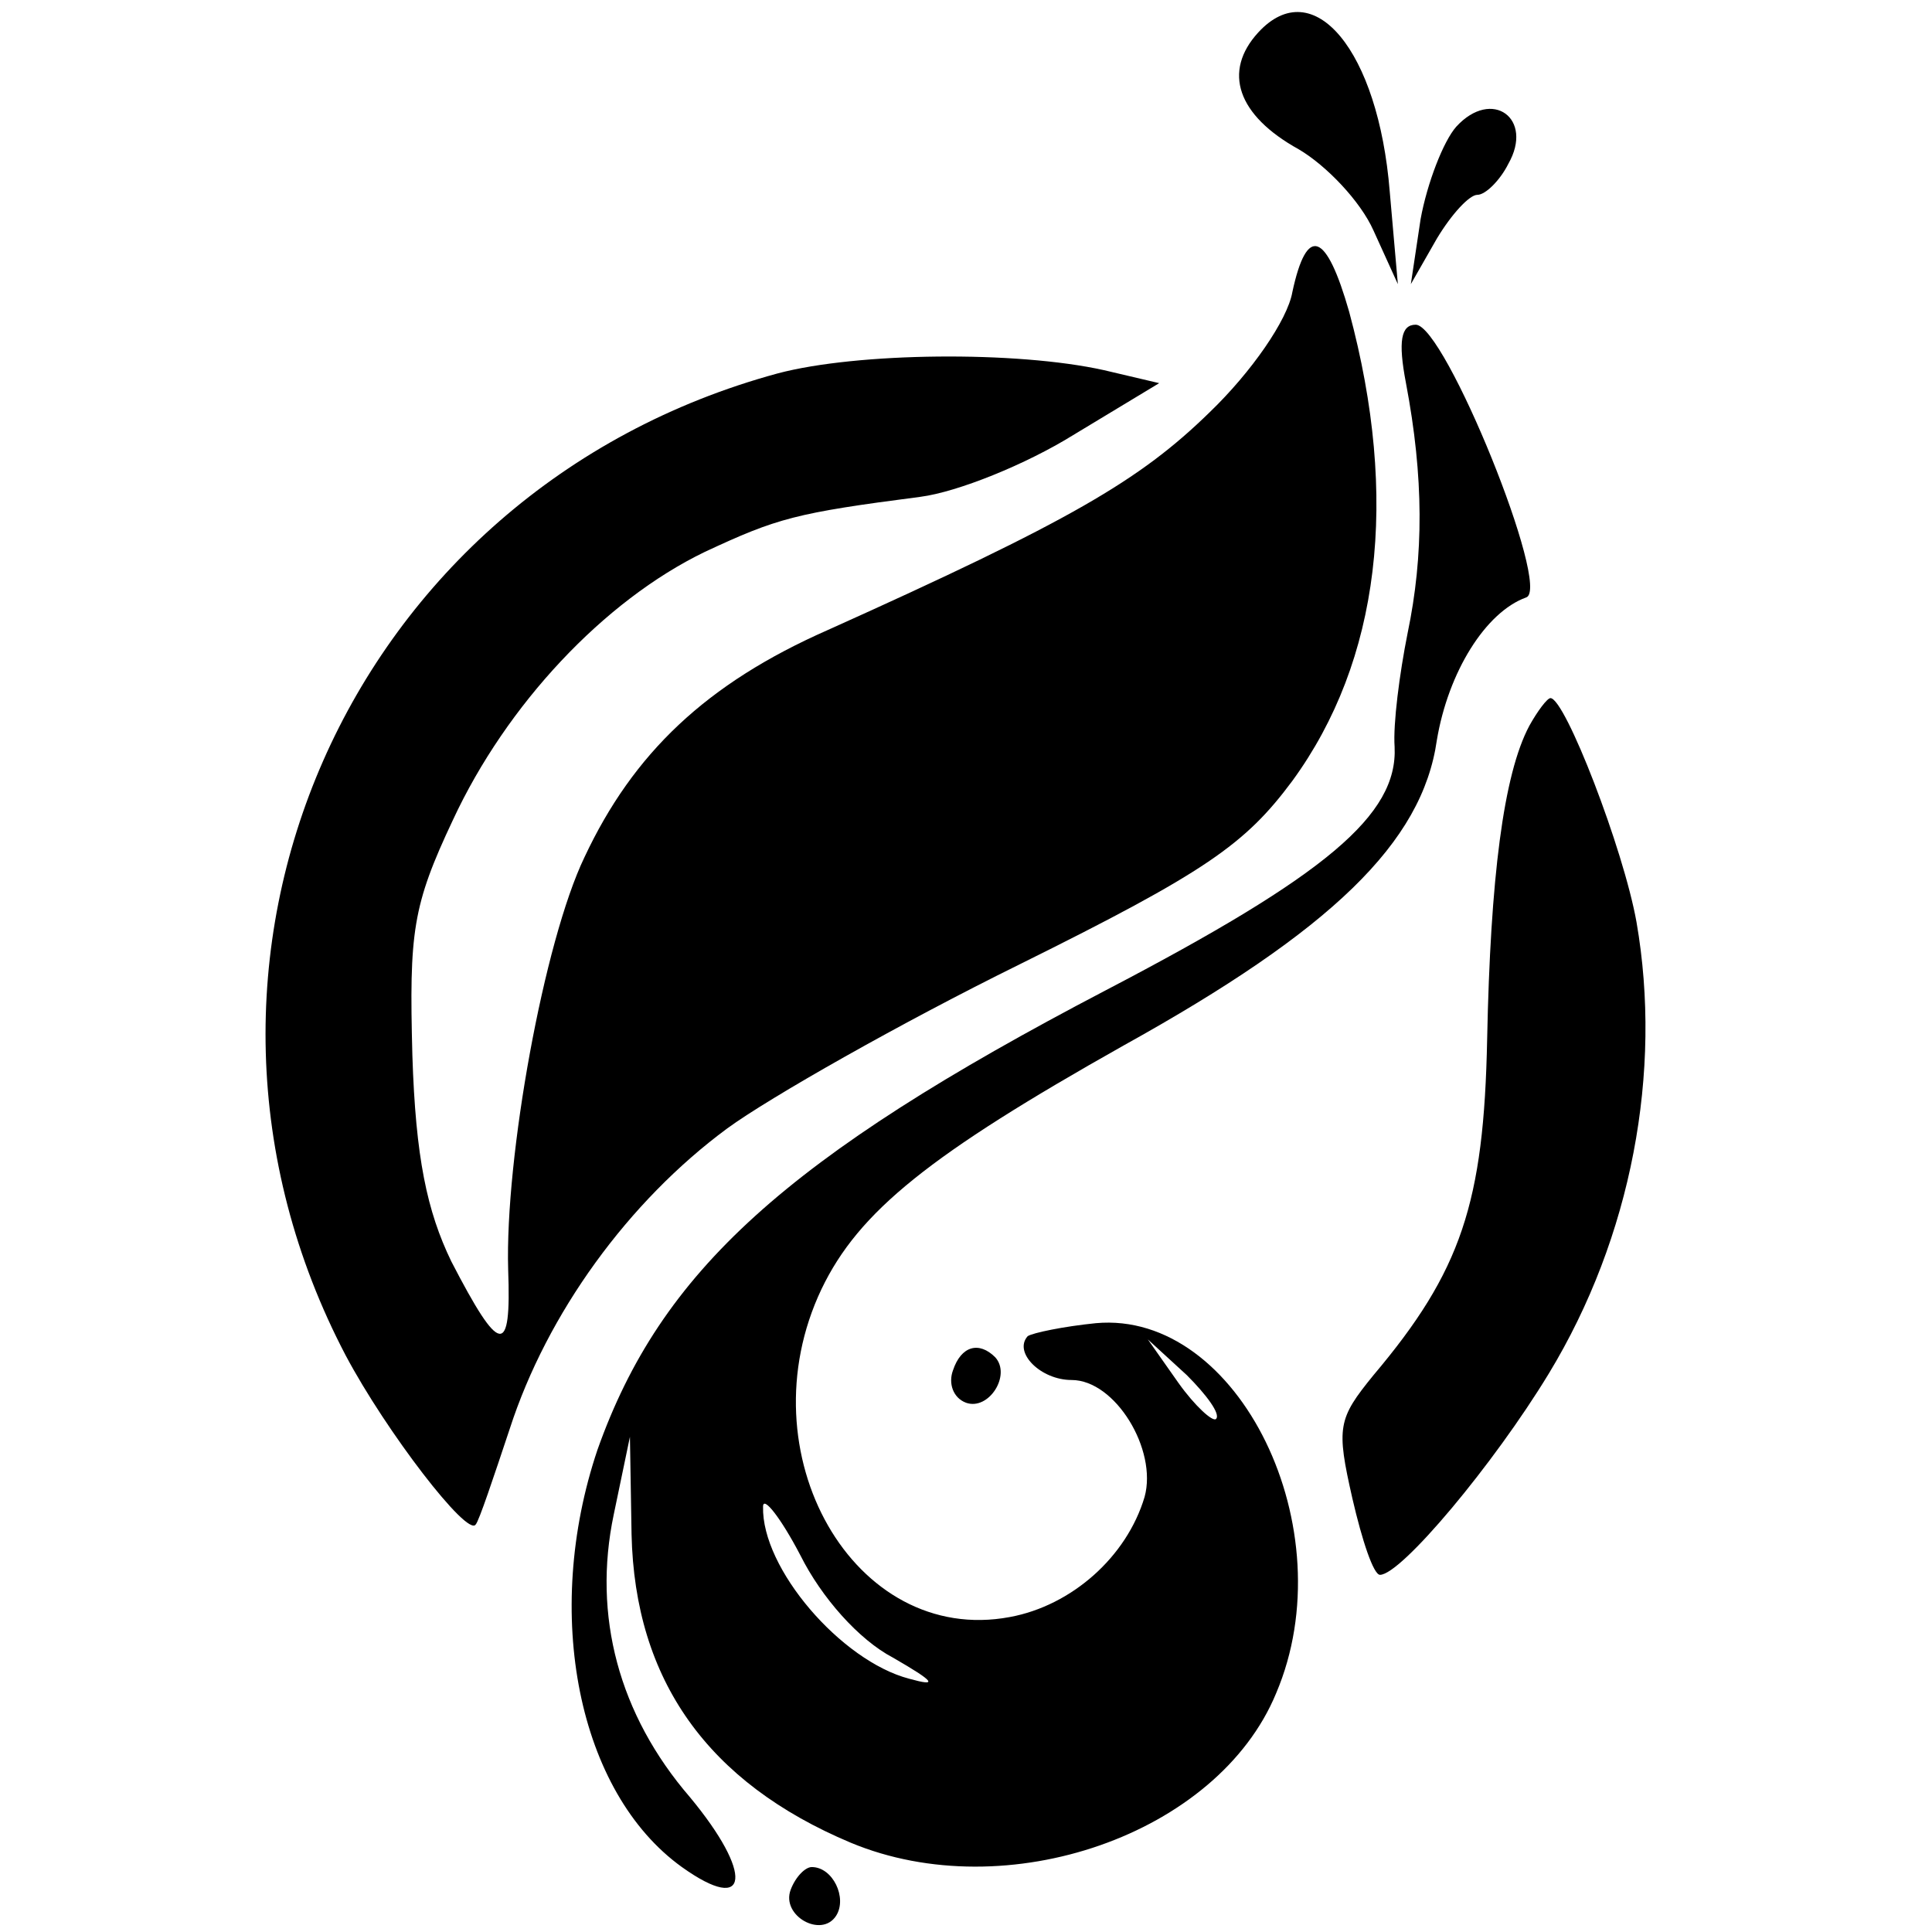 <?xml version="1.0" standalone="no"?>
<!DOCTYPE svg PUBLIC "-//W3C//DTD SVG 20010904//EN"
 "http://www.w3.org/TR/2001/REC-SVG-20010904/DTD/svg10.dtd">
<svg version="1.0" xmlns="http://www.w3.org/2000/svg"
 width="119pt" height="119pt" viewBox="0 0 119 119"
 preserveAspectRatio="xMidYMid meet">
<g transform="translate(0,119) scale(0.1,-0.1)"
fill="#000000" stroke="none">
<path d="M775 1170 c-22 -24 -13 -51 25 -72 17 -10 38 -32 46 -50 l15 -33 -5
57 c-7 87 -47 135 -81 98z"/>
<path d="M897 1112 c-8 -9 -18 -35 -22 -57 l-6 -40 16 28 c9 15 20 27 25 27 5
0 14 9 19 19 16 28 -10 47 -32 23z"/>
<path d="M796 1010 c-3 -17 -25 -49 -51 -74 -43 -42 -86 -67 -235 -134 -75
-33 -120 -76 -150 -140 -25 -52 -49 -185 -47 -254 2 -54 -5 -53 -35 5 -15 31
-22 64 -24 127 -2 76 0 92 25 145 33 71 93 135 155 165 45 21 56 24 133 34 23
3 65 20 94 38 l53 32 -34 8 c-54 12 -152 11 -201 -2 -265 -72 -393 -363 -266
-605 25 -47 75 -112 80 -104 2 2 11 29 21 59 23 71 73 140 134 185 26 19 107
65 180 101 115 57 139 74 168 113 54 74 66 174 35 289 -14 49 -26 54 -35 12z"/>
<path d="M866 954 c11 -58 11 -106 1 -154 -5 -25 -9 -56 -8 -70 2 -42 -42 -79
-178 -150 -197 -103 -274 -173 -313 -283 -34 -101 -12 -211 52 -257 42 -30 44
-4 5 43 -44 51 -60 112 -47 174 l10 48 1 -60 c2 -90 47 -153 135 -190 96 -40
226 5 262 92 43 101 -23 236 -111 228 -20 -2 -39 -6 -42 -8 -9 -10 8 -27 27
-27 27 0 53 -43 45 -72 -11 -37 -45 -67 -83 -74 -96 -18 -164 101 -116 202 23
48 67 83 186 150 128 71 184 125 193 188 7 42 30 79 55 88 16 5 -50 168 -68
168 -9 0 -11 -10 -6 -36z m-117 -638 c-2 -2 -13 8 -23 22 l-19 27 24 -22 c12
-12 21 -24 18 -27z m-199 -147 c26 -15 28 -18 10 -13 -42 11 -91 68 -90 106 0
7 11 -7 23 -30 13 -26 36 -52 57 -63z"/>
<path d="M942 743 c-16 -30 -24 -94 -26 -193 -2 -101 -16 -143 -70 -207 -22
-27 -23 -32 -13 -76 6 -26 13 -47 17 -47 13 0 70 68 104 124 51 84 70 186 54
278 -8 45 -44 138 -53 138 -2 0 -8 -8 -13 -17z"/>
<path d="M587 346 c-3 -8 0 -17 8 -20 14 -5 28 17 18 28 -10 10 -21 7 -26 -8z"/>
<path d="M487 26 c-6 -16 19 -30 28 -16 7 11 -2 30 -15 30 -4 0 -10 -6 -13
-14z"/>
</g>
</svg>
